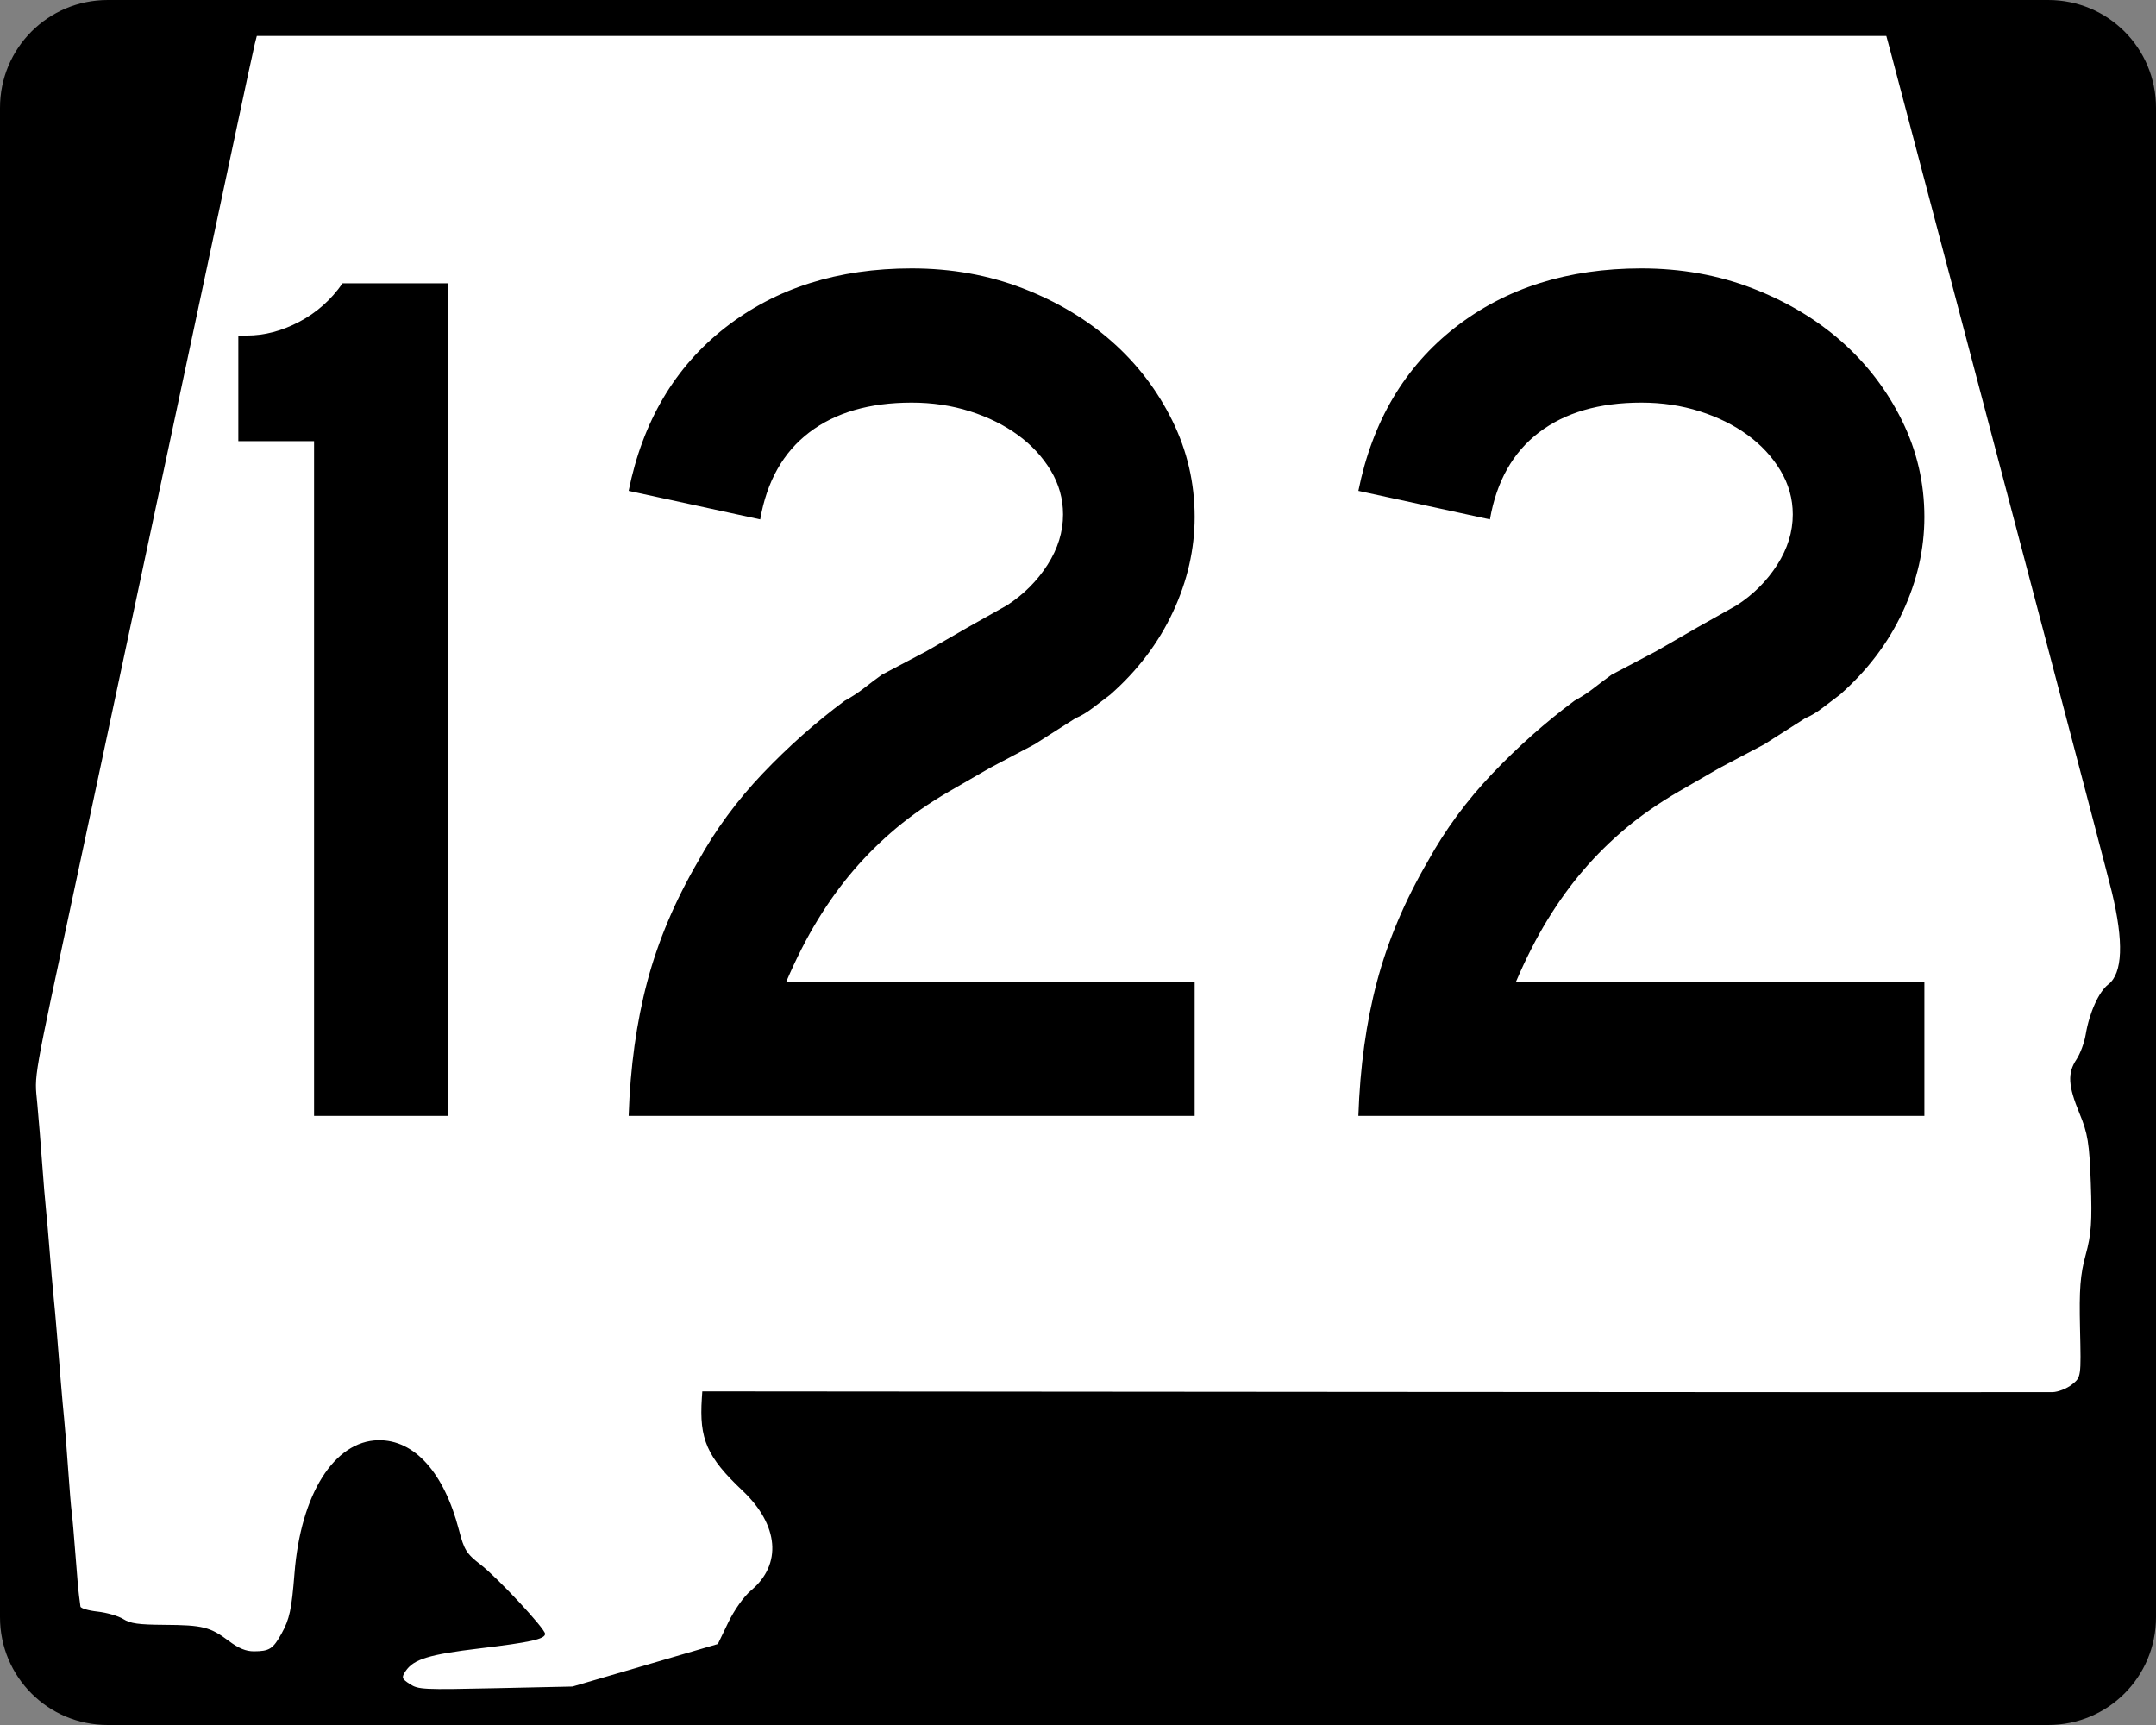 <?xml version="1.0" encoding="UTF-8" standalone="no"?>
<!-- Created with Inkscape (http://www.inkscape.org/) -->
<svg
   xmlns:dc="http://purl.org/dc/elements/1.1/"
   xmlns:cc="http://web.resource.org/cc/"
   xmlns:rdf="http://www.w3.org/1999/02/22-rdf-syntax-ns#"
   xmlns:svg="http://www.w3.org/2000/svg"
   xmlns="http://www.w3.org/2000/svg"
   xmlns:sodipodi="http://sodipodi.sourceforge.net/DTD/sodipodi-0.dtd"
   xmlns:inkscape="http://www.inkscape.org/namespaces/inkscape"
   width="750"
   height="600"
   id="svg2"
   sodipodi:version="0.32"
   inkscape:version="0.44"
   version="1.0"
   sodipodi:docbase="C:\Documents and Settings\ltljltlj\Desktop\Signs\State Route Shields\Alabama\Done"
   sodipodi:docname="Alabama 122.svg">
  <rect width="100%" height="100%" fill="#808080" stroke="none"/>
  <defs
     id="defs4" />
  <sodipodi:namedview
     id="base"
     pagecolor="#ffffff"
     bordercolor="#666666"
     borderopacity="1.0"
     inkscape:pageopacity="0.0"
     inkscape:pageshadow="2"
     inkscape:zoom="1.2373333"
     inkscape:cx="375"
     inkscape:cy="299.99999"
     inkscape:document-units="px"
     inkscape:current-layer="g4165"
     inkscape:window-width="1013"
     inkscape:window-height="965"
     inkscape:window-x="260"
     inkscape:window-y="-3"
     width="750px" />
  <g
     inkscape:label="Layer 1"
     inkscape:groupmode="layer"
     id="layer1">
    <g
       style="overflow:visible"
       id="g1366"
       transform="translate(205.714,95.219)">
      <path
         style="color:black;fill:black;fill-opacity:1;fill-rule:nonzero;stroke:none;stroke-width:0.874;stroke-linecap:butt;stroke-linejoin:miter;stroke-miterlimit:4;stroke-dashoffset:0;stroke-opacity:1;marker:none;marker-start:none;marker-mid:none;marker-end:none;visibility:visible;display:inline;overflow:visible"
         d="M -168.214,-95.219 L 506.786,-95.219 C 527.561,-95.219 544.286,-78.494 544.286,-57.719 L 544.286,467.281 C 544.286,488.056 527.561,504.781 506.786,504.781 L -168.214,504.781 C -188.989,504.781 -205.714,488.056 -205.714,467.281 L -205.714,-57.719 C -205.714,-78.494 -188.989,-95.219 -168.214,-95.219 z "
         id="rect1877" />
      <path
         id="path7"
         d="" />
      <path
         style="fill:white;fill-opacity:1;stroke:none;stroke-opacity:1"
         d="M -63.141,490.537 C -65.966,488.713 -66.113,488.265 -64.618,486.038 C -61.835,481.891 -56.454,480.246 -38.773,478.133 C -21.219,476.036 -16.098,474.893 -16.098,473.073 C -16.098,471.283 -32.588,453.571 -38.489,449.024 C -43.431,445.215 -44.263,443.888 -46.061,436.947 C -51.225,417.011 -61.572,405.502 -74.128,405.728 C -89.469,406.003 -101.099,424.484 -103.27,452.038 C -104.255,464.541 -104.994,467.978 -107.781,473.001 C -110.732,478.322 -111.988,479.129 -117.354,479.15 C -120.162,479.161 -122.712,478.11 -126.146,475.527 C -132.599,470.675 -135.196,470.024 -148.459,469.942 C -157.584,469.885 -160.339,469.498 -162.857,467.918 C -164.57,466.843 -168.595,465.678 -171.8,465.327 C -175.006,464.977 -177.676,464.182 -177.734,463.56 C -177.793,462.939 -178.007,461.289 -178.211,459.895 C -178.414,458.5 -178.987,451.955 -179.484,445.349 C -179.981,438.744 -180.563,432.126 -180.779,430.643 C -180.994,429.16 -181.55,422.47 -182.013,415.776 C -182.476,409.082 -183.09,401.323 -183.377,398.534 C -183.663,395.745 -184.204,389.697 -184.579,385.095 C -184.953,380.493 -185.566,372.962 -185.941,368.36 C -186.315,363.758 -186.86,357.711 -187.15,354.922 C -187.441,352.133 -188.015,345.515 -188.425,340.215 C -188.835,334.916 -189.416,328.298 -189.716,325.509 C -190.016,322.72 -190.619,315.461 -191.056,309.379 C -191.493,303.296 -192.256,293.94 -192.752,288.587 C -193.728,278.046 -194.623,283.155 -179.057,210.394 C -175.537,193.938 -169.742,166.782 -166.179,150.047 C -162.616,133.312 -153.125,88.813 -145.087,51.159 C -137.049,13.506 -127.619,-30.765 -124.132,-47.221 C -120.646,-63.677 -117.474,-78.396 -117.084,-79.93 L -116.375,-82.719 L 167.05,-82.719 L 450.476,-82.719 L 451.912,-77.395 C 452.702,-74.466 460.507,-44.914 469.258,-11.723 C 478.009,21.468 494.621,84.451 506.174,128.241 C 517.727,172.03 527.953,211.053 528.9,214.958 C 533.128,232.4 532.707,243.336 527.658,247.214 C 524.389,249.725 521.079,257.093 519.822,264.655 C 519.359,267.444 517.922,271.317 516.631,273.261 C 513.453,278.044 513.695,282.428 517.669,292.039 C 520.567,299.051 521.103,302.358 521.609,316.381 C 522.091,329.699 521.772,334.155 519.83,341.23 C 517.928,348.161 517.541,353.177 517.856,366.826 C 518.246,383.791 518.244,383.803 515.05,386.35 C 513.286,387.756 510.26,388.946 508.298,389.005 C 506.343,389.063 399.859,389.027 271.668,388.924 L 38.594,388.736 L 38.435,391.099 C 37.478,405.375 40.202,411.556 52.632,423.311 C 65.221,435.216 66.393,448.911 55.594,457.926 C 53.12,459.992 49.718,464.761 47.639,469.076 L 44.007,476.615 L 18.724,484.008 L -6.559,491.401 L -33.281,491.982 C -58.684,492.534 -60.158,492.463 -63.141,490.537 z "
         id="path1483" />
      <g
         style="overflow:visible"
         id="g4165"
         transform="matrix(1,0,0,1.001,-1117.941,-617.729)">
        <path
           transform="scale(1,1)"
           style="font-size:431.79px;font-style:normal;font-variant:normal;font-weight:normal;font-stretch:normal;text-align:center;line-height:125%;writing-mode:lr-tb;text-anchor:middle;font-family:Roadgeek 2005 Series D"
           d="M 1021.478,909.736 L 1021.478,675.274 L 995.137,675.274 L 995.137,638.576 L 998.154,638.576 C 1004.198,638.576 1010.242,636.993 1016.286,633.826 C 1022.33,630.659 1027.368,626.194 1031.4,620.431 L 1068.099,620.431 L 1068.099,909.736 L 1021.478,909.736 z M 1130.914,909.736 C 1131.485,892.755 1133.642,877.21 1137.384,863.102 C 1141.127,848.994 1147.03,835.035 1155.094,821.225 C 1161.138,810.279 1168.621,800.128 1177.542,790.772 C 1186.463,781.417 1195.961,772.997 1206.037,765.512 C 1208.629,764.08 1210.932,762.571 1212.949,760.985 C 1214.965,759.4 1216.979,757.887 1218.991,756.446 L 1234.54,748.25 L 1248.784,740.04 L 1262.607,732.266 C 1268.361,728.524 1273.036,723.846 1276.634,718.232 C 1280.231,712.619 1282.03,706.79 1282.03,700.746 C 1282.03,695.282 1280.591,690.174 1277.715,685.421 C 1274.837,680.669 1271.025,676.566 1266.277,673.113 C 1261.528,669.661 1255.987,666.927 1249.654,664.911 C 1243.32,662.895 1236.555,661.887 1229.361,661.886 C 1214.681,661.887 1202.807,665.341 1193.736,672.25 C 1184.666,679.16 1178.98,689.234 1176.678,702.472 L 1130.914,692.55 C 1135.807,668.365 1147.032,649.436 1164.589,635.763 C 1182.145,622.089 1203.736,615.253 1229.361,615.252 C 1243.179,615.253 1256.06,617.557 1268.003,622.164 C 1279.946,626.772 1290.307,632.961 1299.088,640.73 C 1307.868,648.501 1314.85,657.639 1320.033,668.146 C 1325.216,678.652 1327.807,689.809 1327.808,701.616 C 1327.807,712.843 1325.288,723.852 1320.251,734.644 C 1315.212,745.437 1307.945,755.01 1298.449,763.364 C 1296.147,765.086 1294.061,766.667 1292.19,768.108 C 1290.318,769.549 1288.372,770.699 1286.352,771.56 L 1272.108,780.626 L 1256.559,788.835 L 1242.314,797.045 C 1235.4,801.068 1229.282,805.311 1223.958,809.774 C 1218.635,814.237 1213.741,819.06 1209.279,824.242 C 1204.816,829.426 1200.641,835.184 1196.754,841.518 C 1192.867,847.852 1189.197,855.046 1185.744,863.102 L 1327.808,863.102 L 1327.808,909.736 L 1130.914,909.736 z M 1384.759,909.736 C 1385.33,892.755 1387.487,877.21 1391.229,863.102 C 1394.972,848.994 1400.875,835.035 1408.939,821.225 C 1414.983,810.279 1422.466,800.128 1431.387,790.772 C 1440.308,781.417 1449.806,772.997 1459.882,765.512 C 1462.474,764.08 1464.778,762.571 1466.794,760.985 C 1468.81,759.4 1470.824,757.887 1472.836,756.446 L 1488.385,748.25 L 1502.629,740.04 L 1516.452,732.266 C 1522.206,728.524 1526.882,723.846 1530.479,718.232 C 1534.076,712.619 1535.875,706.79 1535.875,700.746 C 1535.875,695.282 1534.437,690.174 1531.56,685.421 C 1528.682,680.669 1524.87,676.566 1520.122,673.113 C 1515.374,669.661 1509.833,666.927 1503.499,664.911 C 1497.165,662.895 1490.401,661.887 1483.206,661.886 C 1468.526,661.887 1456.652,665.341 1447.582,672.25 C 1438.511,679.16 1432.825,689.234 1430.524,702.472 L 1384.759,692.55 C 1389.652,668.365 1400.877,649.436 1418.434,635.763 C 1435.99,622.089 1457.581,615.253 1483.206,615.252 C 1497.024,615.253 1509.905,617.557 1521.848,622.164 C 1533.791,626.772 1544.152,632.961 1552.933,640.73 C 1561.713,648.501 1568.695,657.639 1573.878,668.146 C 1579.061,678.652 1581.652,689.809 1581.653,701.616 C 1581.652,712.843 1579.133,723.852 1574.096,734.644 C 1569.057,745.437 1561.79,755.01 1552.294,763.364 C 1549.992,765.086 1547.906,766.667 1546.035,768.108 C 1544.164,769.549 1542.218,770.699 1540.197,771.56 L 1525.953,780.626 L 1510.404,788.835 L 1496.159,797.045 C 1489.245,801.068 1483.127,805.311 1477.803,809.774 C 1472.48,814.237 1467.587,819.06 1463.124,824.242 C 1458.661,829.426 1454.486,835.184 1450.599,841.518 C 1446.712,847.852 1443.042,855.046 1439.59,863.102 L 1581.653,863.102 L 1581.653,909.736 L 1384.759,909.736 z "
           id="text1343" />
      </g>
    </g>
  </g>
</svg>
